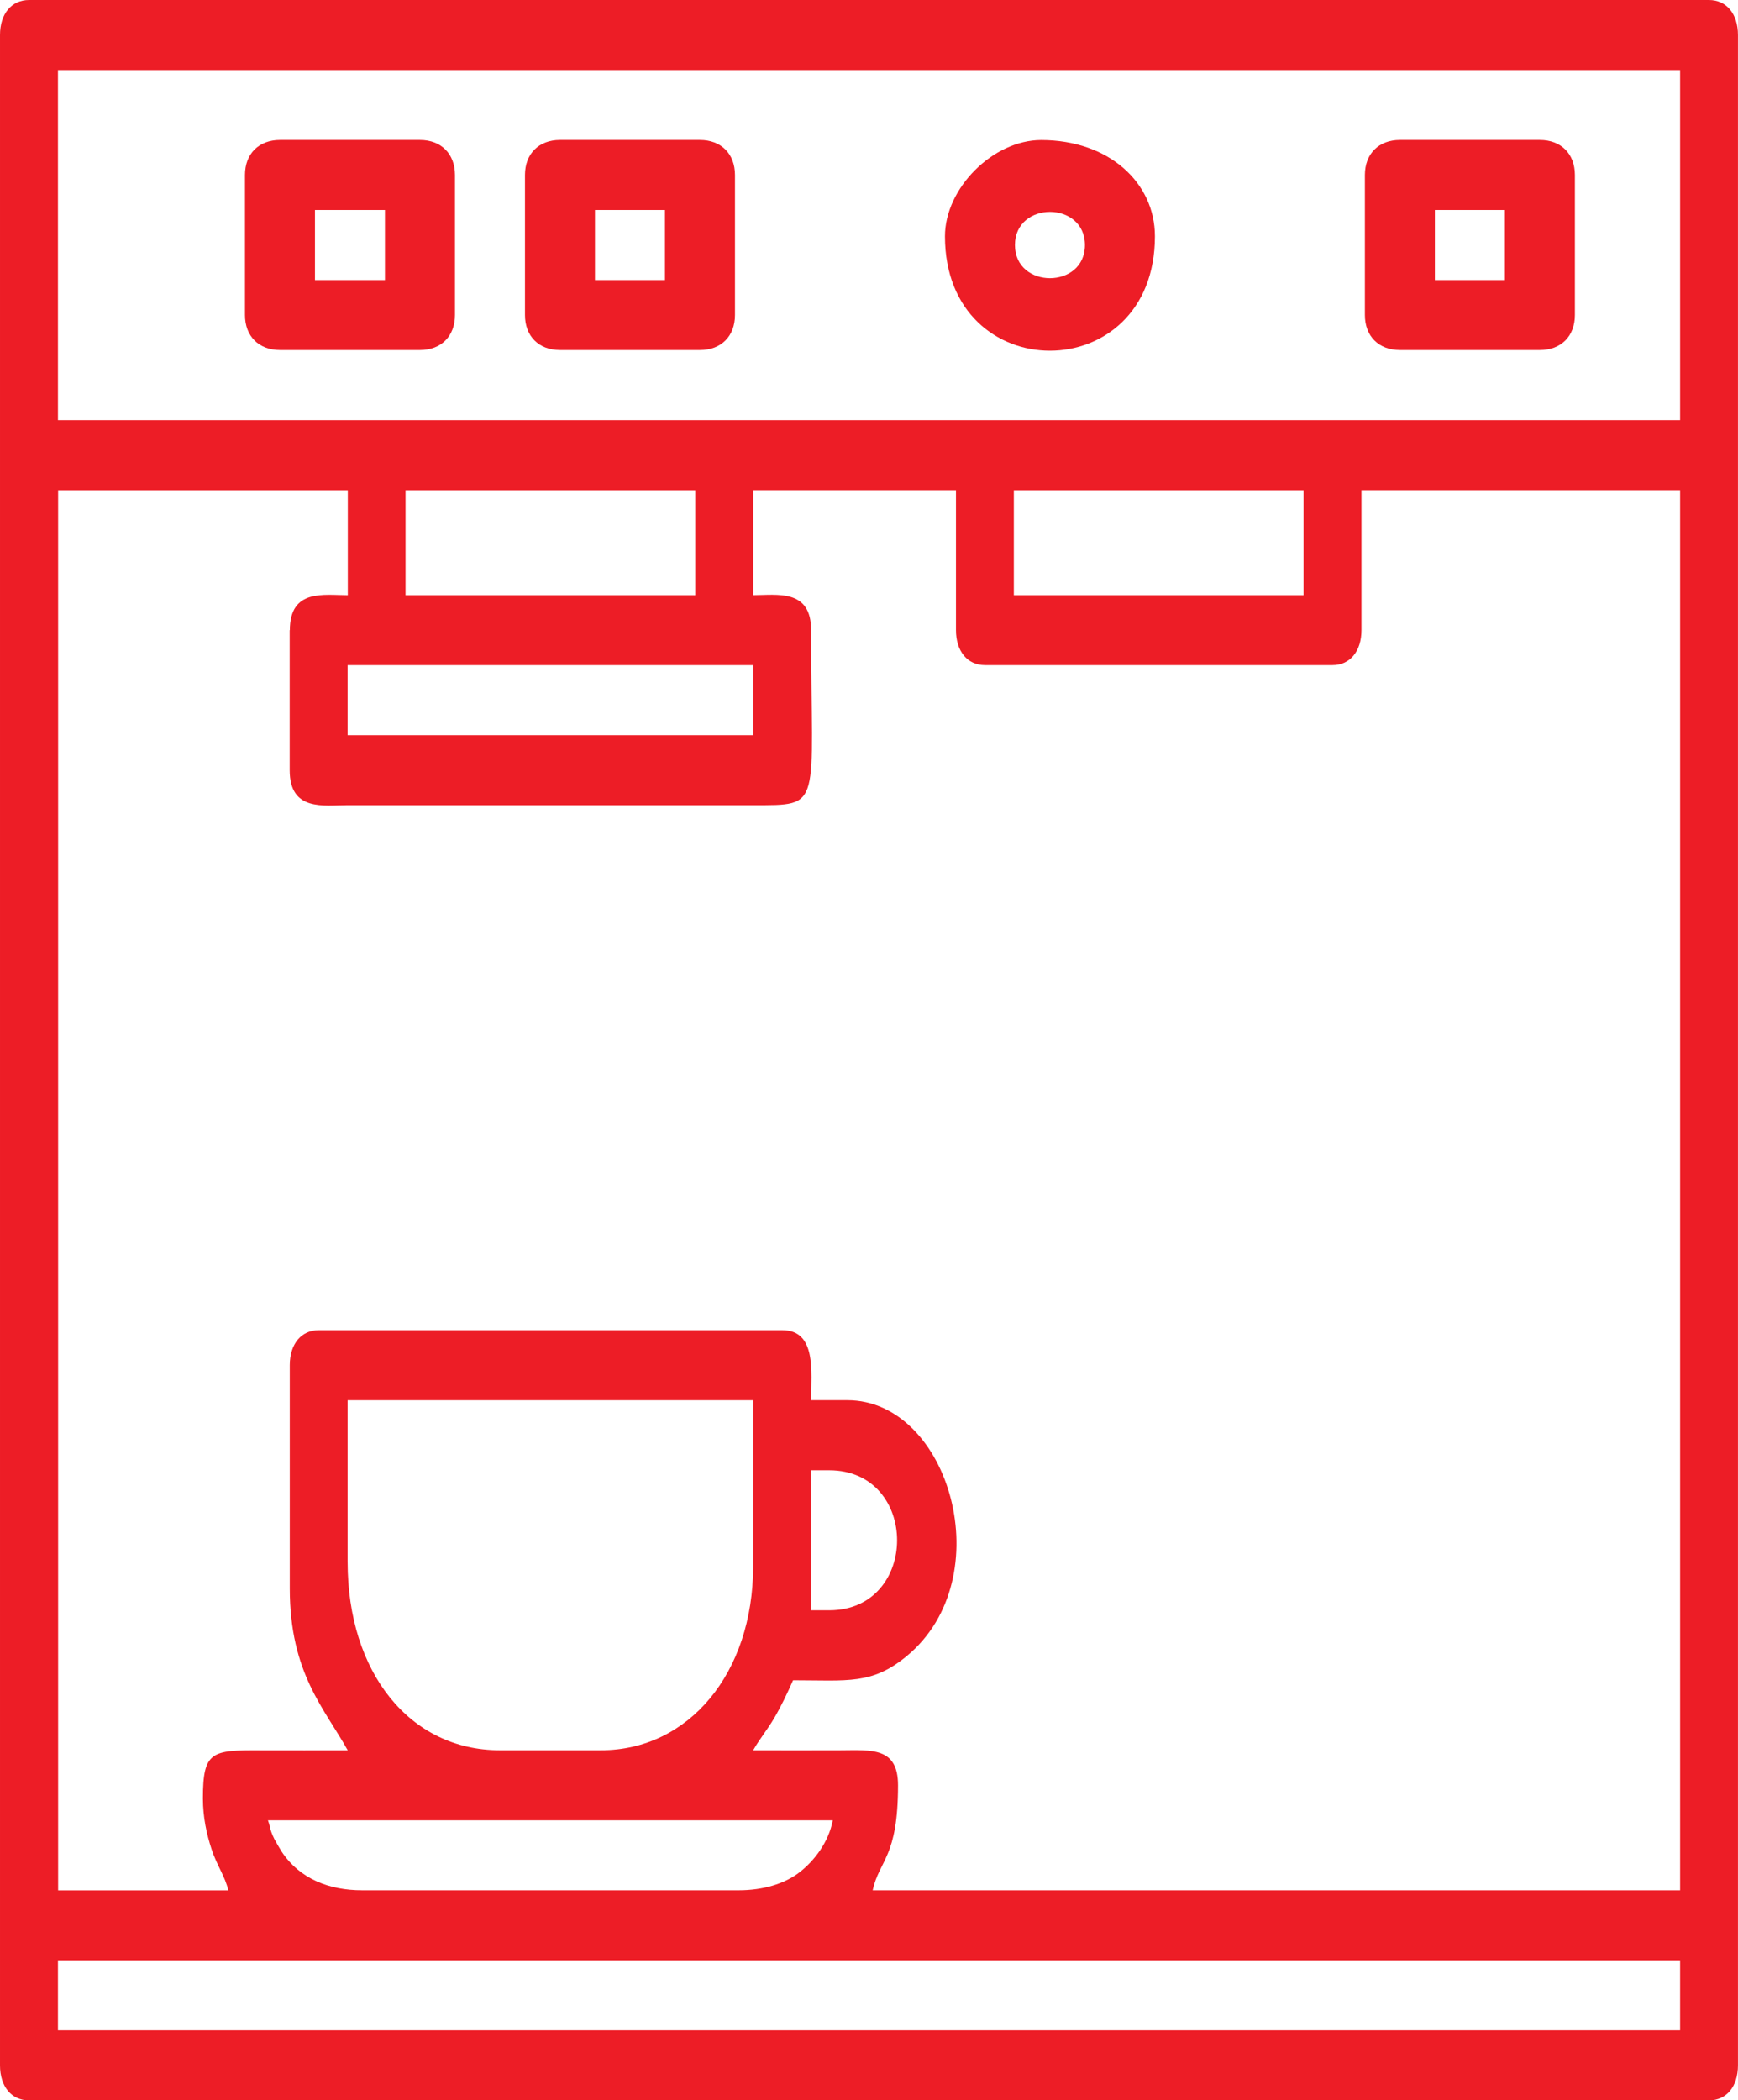 <?xml version="1.0" encoding="UTF-8"?> <!-- Creator: CorelDRAW 2020 (64-Bit) --> <svg xmlns="http://www.w3.org/2000/svg" xmlns:xlink="http://www.w3.org/1999/xlink" xmlns:xodm="http://www.corel.com/coreldraw/odm/2003" xml:space="preserve" width="33.637mm" height="40.64mm" style="shape-rendering:geometricPrecision; text-rendering:geometricPrecision; image-rendering:optimizeQuality; fill-rule:evenodd; clip-rule:evenodd" viewBox="0 0 435.81 526.54"> <defs> <style type="text/css"> <![CDATA[ .fil0 {fill:#ED1D26} ]]> </style> </defs> <g id="Слой_x0020_1">  <g id="_2005366034944"> <path class="fil0" d="M14.53 491.44l406.76 0 0 17.55 -406.76 0 0 -17.55zm52.66 -35.1l141.64 0c-1.08,5.59 -4.69,10.18 -8.3,13 -3.77,2.95 -9.24,4.55 -15.3,4.55l-94.43 0c-8.17,0 -15.57,-2.79 -20.15,-9.66 -0.31,-0.46 -1.64,-2.75 -1.87,-3.22 -1.22,-2.51 -0.87,-2.71 -1.59,-4.66zm19.97 -64.72l0 -40.59 101.69 0 0 41.68c0,26.65 -16.08,46.07 -38.13,46.07l-25.42 0c-22.58,0 -38.13,-19.56 -38.13,-47.17zm120.76 12.07l-4.54 0 0 -35.1 4.54 0c22.7,0 22.7,35.1 0,35.1zm-120.76 -236.94l101.69 0 0 17.55 -101.69 0 0 -17.55zm167.06 -43.88l72.64 0 0 26.33 -72.64 0 0 -26.33zm-152.53 0l72.64 0 0 26.33 -72.64 0 0 -26.33zm-29.05 35.1l0 35.1c0,10.43 8.56,8.78 14.53,8.78 101.69,0 0,0 101.69,0 17.68,0 14.53,0.98 14.53,-43.88 0,-10.43 -8.56,-8.78 -14.53,-8.78l0 -26.33 50.85 0 0 35.1c0,5.31 2.87,8.78 7.26,8.78l87.16 0c4.39,0 7.26,-3.47 7.26,-8.78l0 -35.1 79.9 0 0 351.03 -202.47 0c1.69,-7.66 6.36,-8.2 6.36,-26.33 0,-9.61 -6.6,-8.82 -14.52,-8.78 -7.26,0.04 -14.53,0 -21.79,0 1.47,-2.65 3.41,-4.94 5.21,-7.97 1.75,-2.96 3.44,-6.52 4.78,-9.58 13.8,0 19.78,1.17 28.55,-6.1 23.64,-19.59 10.7,-64.11 -14.93,-64.11l-9.08 0c0,-7.21 1.37,-17.55 -7.26,-17.55l-116.22 0c-4.39,0 -7.26,3.47 -7.26,8.78l0 55.95c0,21.25 8.72,30.11 14.53,40.59 -7.26,0 -14.53,0.03 -21.79,-0 -12.36,-0.07 -14.52,0.24 -14.52,12.07 0,4.75 0.94,8.96 2.17,12.74 1.33,4.06 3.42,6.85 4.19,10.3l-42.67 0 0 -351.03 72.64 0 0 26.33c-5.97,0 -14.53,-1.66 -14.53,8.78zm-58.11 -140.41l406.76 0 0 87.76 -406.76 0 0 -87.76zm-14.53 -8.78l0 508.99c0,5.31 2.87,8.78 7.26,8.78l421.28 0c4.39,0 7.26,-3.47 7.26,-8.78l0 -508.99c0,-5.31 -2.87,-8.78 -7.26,-8.78l-421.28 0c-4.39,0 -7.26,3.47 -7.26,8.78z"></path> <path class="fil0" d="M78.98 52.65l17.55 0 0 17.55 -17.55 0 0 -17.55zm-17.55 -8.78l0 35.1c0,5.31 3.47,8.78 8.78,8.78l35.1 0c5.31,0 8.78,-3.47 8.78,-8.78l0 -35.1c0,-5.31 -3.47,-8.78 -8.78,-8.78l-35.1 0c-5.31,0 -8.78,3.47 -8.78,8.78z"></path> <path class="fil0" d="M149.19 52.65l17.55 0 0 17.55 -17.55 0 0 -17.55zm-17.55 -8.78l0 35.1c0,5.31 3.47,8.78 8.78,8.78l35.1 0c5.31,0 8.78,-3.47 8.78,-8.78l0 -35.1c0,-5.31 -3.47,-8.78 -8.78,-8.78l-35.1 0c-5.31,0 -8.78,3.47 -8.78,8.78z"></path> <path class="fil0" d="M359.8 52.65l17.55 0 0 17.55 -17.55 0 0 -17.55zm-17.55 -8.78l0 35.1c0,5.31 3.47,8.78 8.78,8.78l35.1 0c5.31,0 8.78,-3.47 8.78,-8.78l0 -35.1c0,-5.31 -3.47,-8.78 -8.78,-8.78l-35.1 0c-5.31,0 -8.78,3.47 -8.78,8.78z"></path> <path class="fil0" d="M254.5 61.43c0,-11.08 17.55,-11.08 17.55,0 0,11.08 -17.55,11.08 -17.55,0zm-17.55 -2.19c0,38.24 52.65,38.24 52.65,0 0,-13.43 -11.53,-24.13 -28.52,-24.13 -12.07,0 -24.13,12.06 -24.13,24.13z"></path> </g> </g> </svg> 
